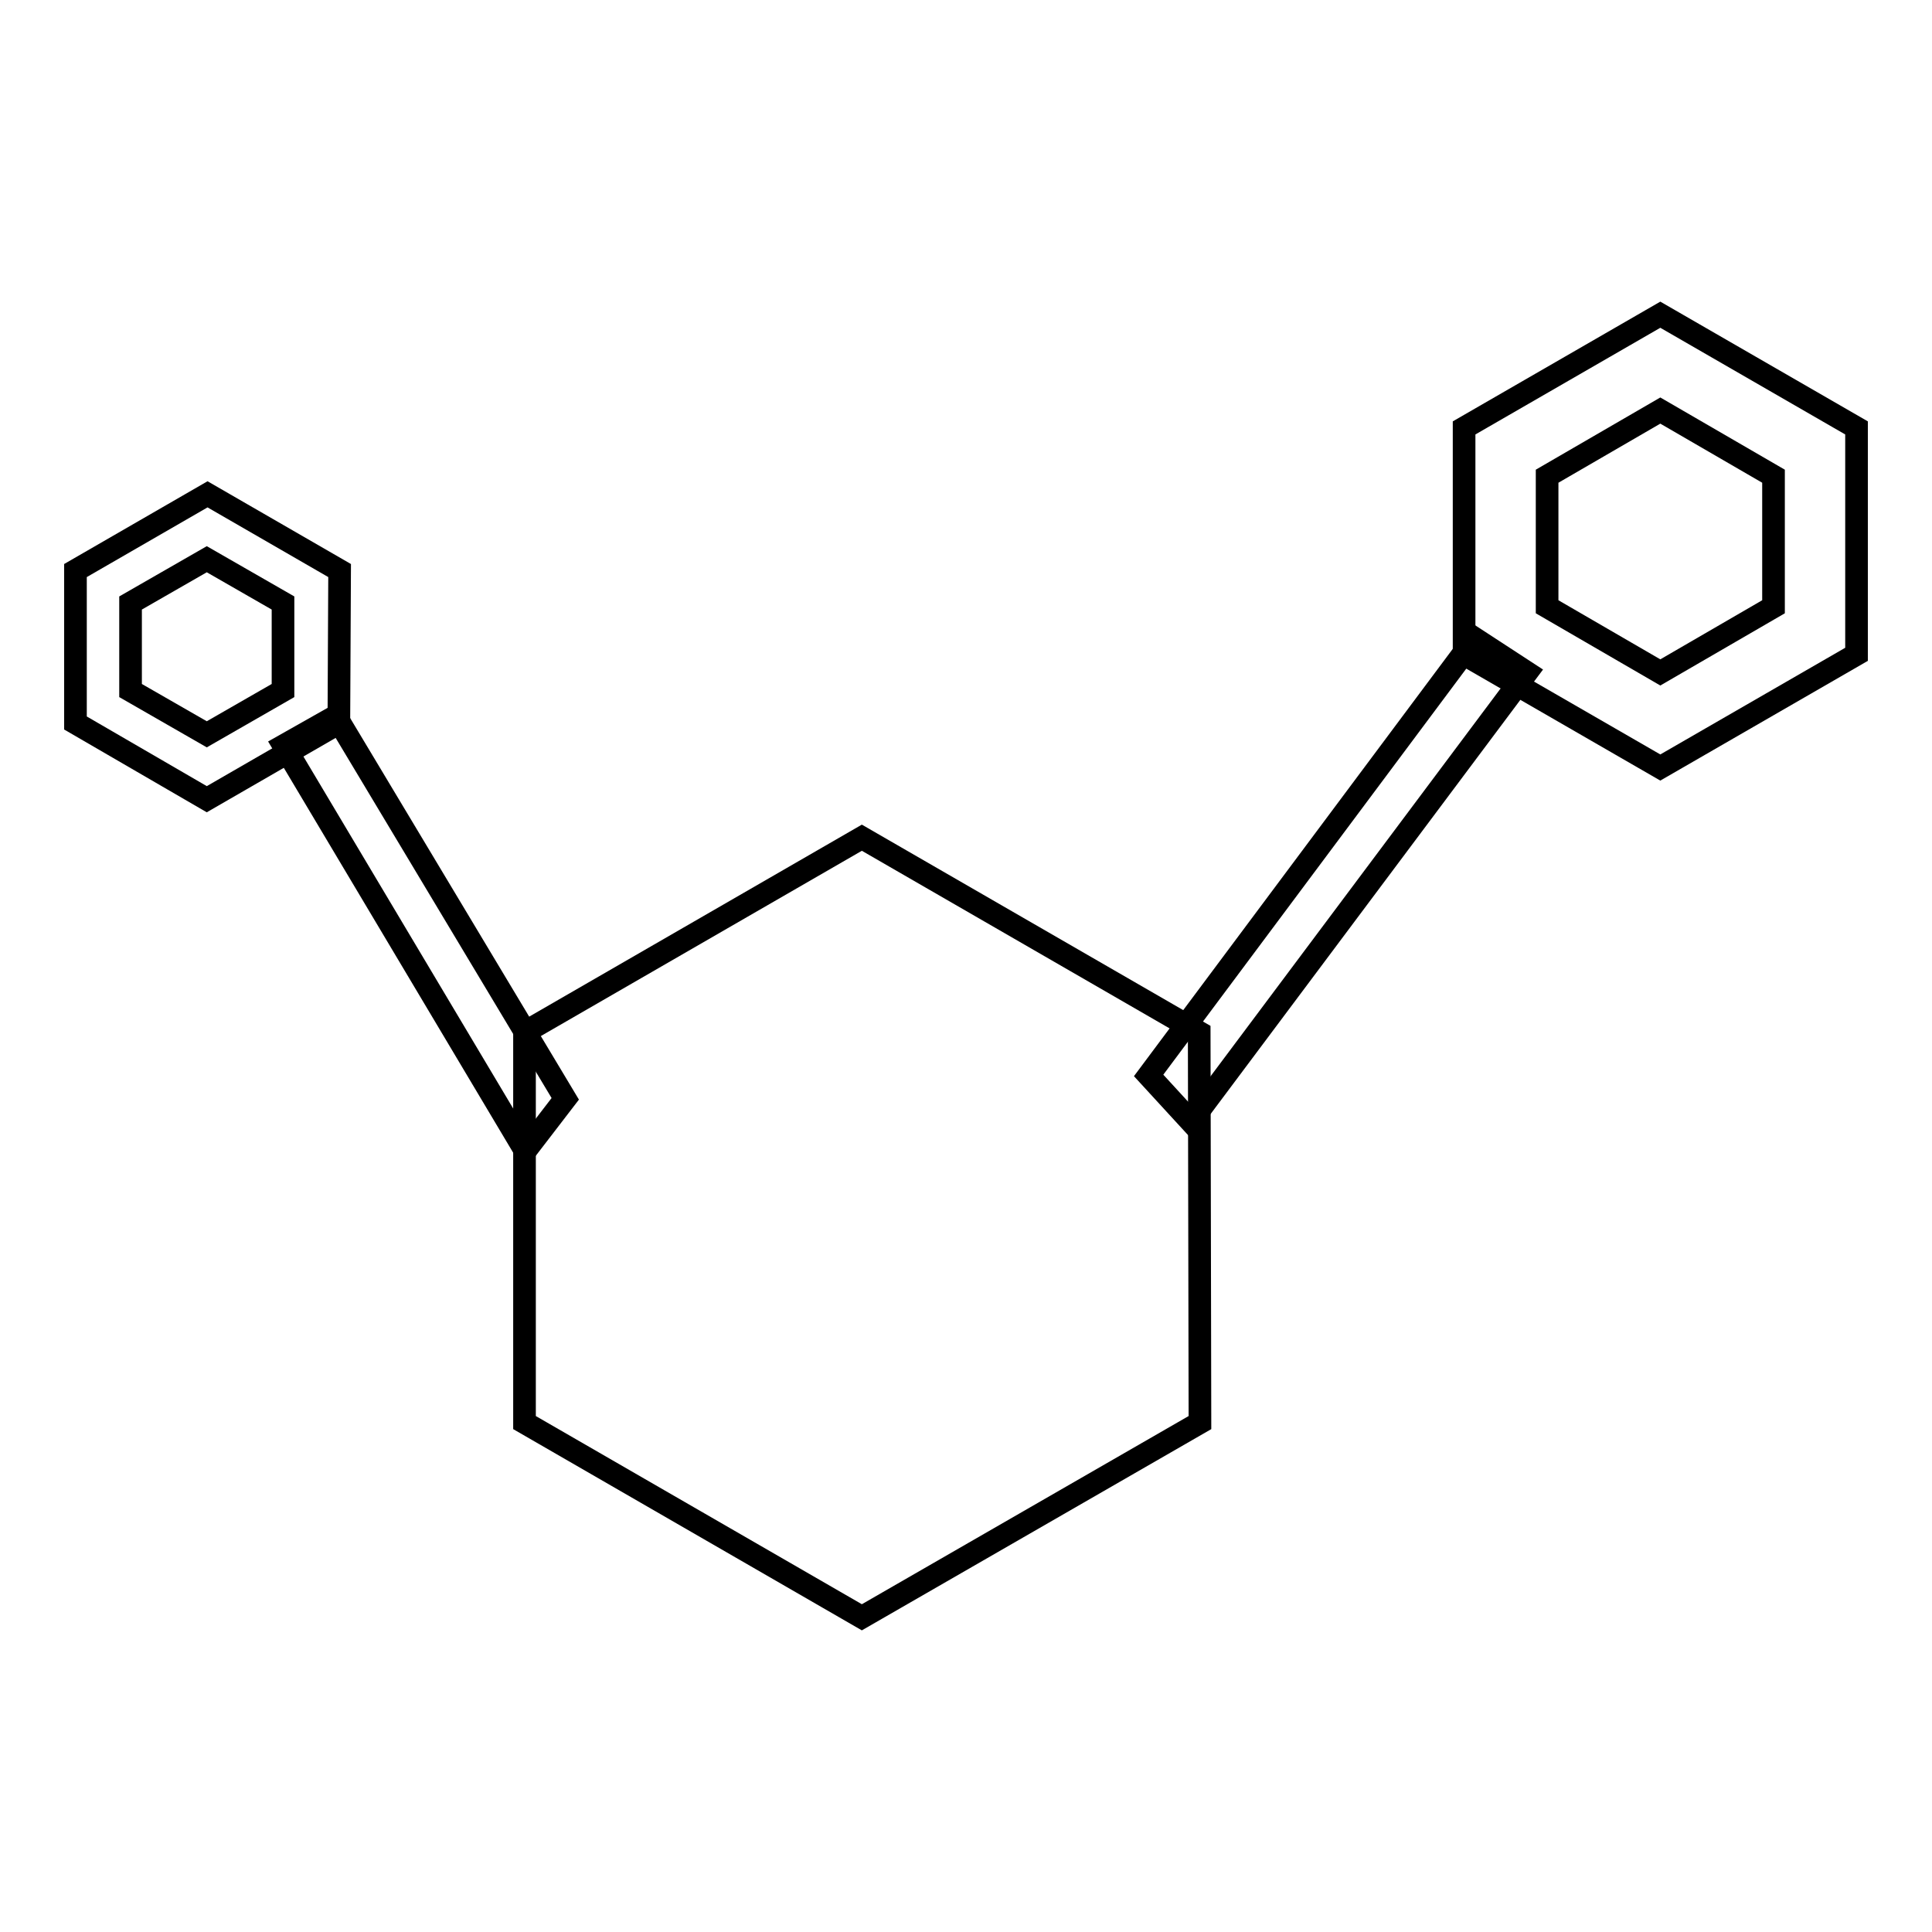 <?xml version="1.0" encoding="utf-8"?>
<!-- Svg Vector Icons : http://www.onlinewebfonts.com/icon -->
<!DOCTYPE svg PUBLIC "-//W3C//DTD SVG 1.1//EN" "http://www.w3.org/Graphics/SVG/1.1/DTD/svg11.dtd">
<svg version="1.1" xmlns="http://www.w3.org/2000/svg" xmlns:xlink="http://www.w3.org/1999/xlink" x="0px" y="0px" viewBox="0 0 256 256" enable-background="new 0 0 256 256" xml:space="preserve">
<g><g><path stroke-width="3" fill-opacity="0" stroke="#000000"  d="M159,188.5l-44.8,25.8l-44.7-25.8v-51.7l44.7-25.8l44.7,25.8L159,188.5L159,188.5z"/><path stroke-width="3" fill-opacity="0" stroke="#000000"  d="M246,86.7l-26,15l-26-15v-30l26-15l26,15V86.7z"/><path stroke-width="3" fill-opacity="0" stroke="#000000"  d="M235,80.4l-15,8.7l-15-8.7V63.1l15-8.7l15,8.7V80.4z"/><path stroke-width="3" fill-opacity="0" stroke="#000000"  d="M44.9,95.8l-17.5,10.1L10,95.8V75.6l17.5-10.1L45,75.6L44.9,95.8L44.9,95.8z"/><path stroke-width="3" fill-opacity="0" stroke="#000000"  d="M37.5,91.5l-10.1,5.8l-10.1-5.8V79.9l10.1-5.8l10.1,5.8V91.5z"/><path stroke-width="3" fill-opacity="0" stroke="#000000"  d="M202.3,89.1l-44.5,59.5l-5.6-6.1l43.2-57.9L202.3,89.1z"/><path stroke-width="3" fill-opacity="0" stroke="#000000"  d="M44.5,94.9l30.4,50.7l-5.3,6.9l-32-53.7L44.5,94.9z"/></g></g>
</svg>